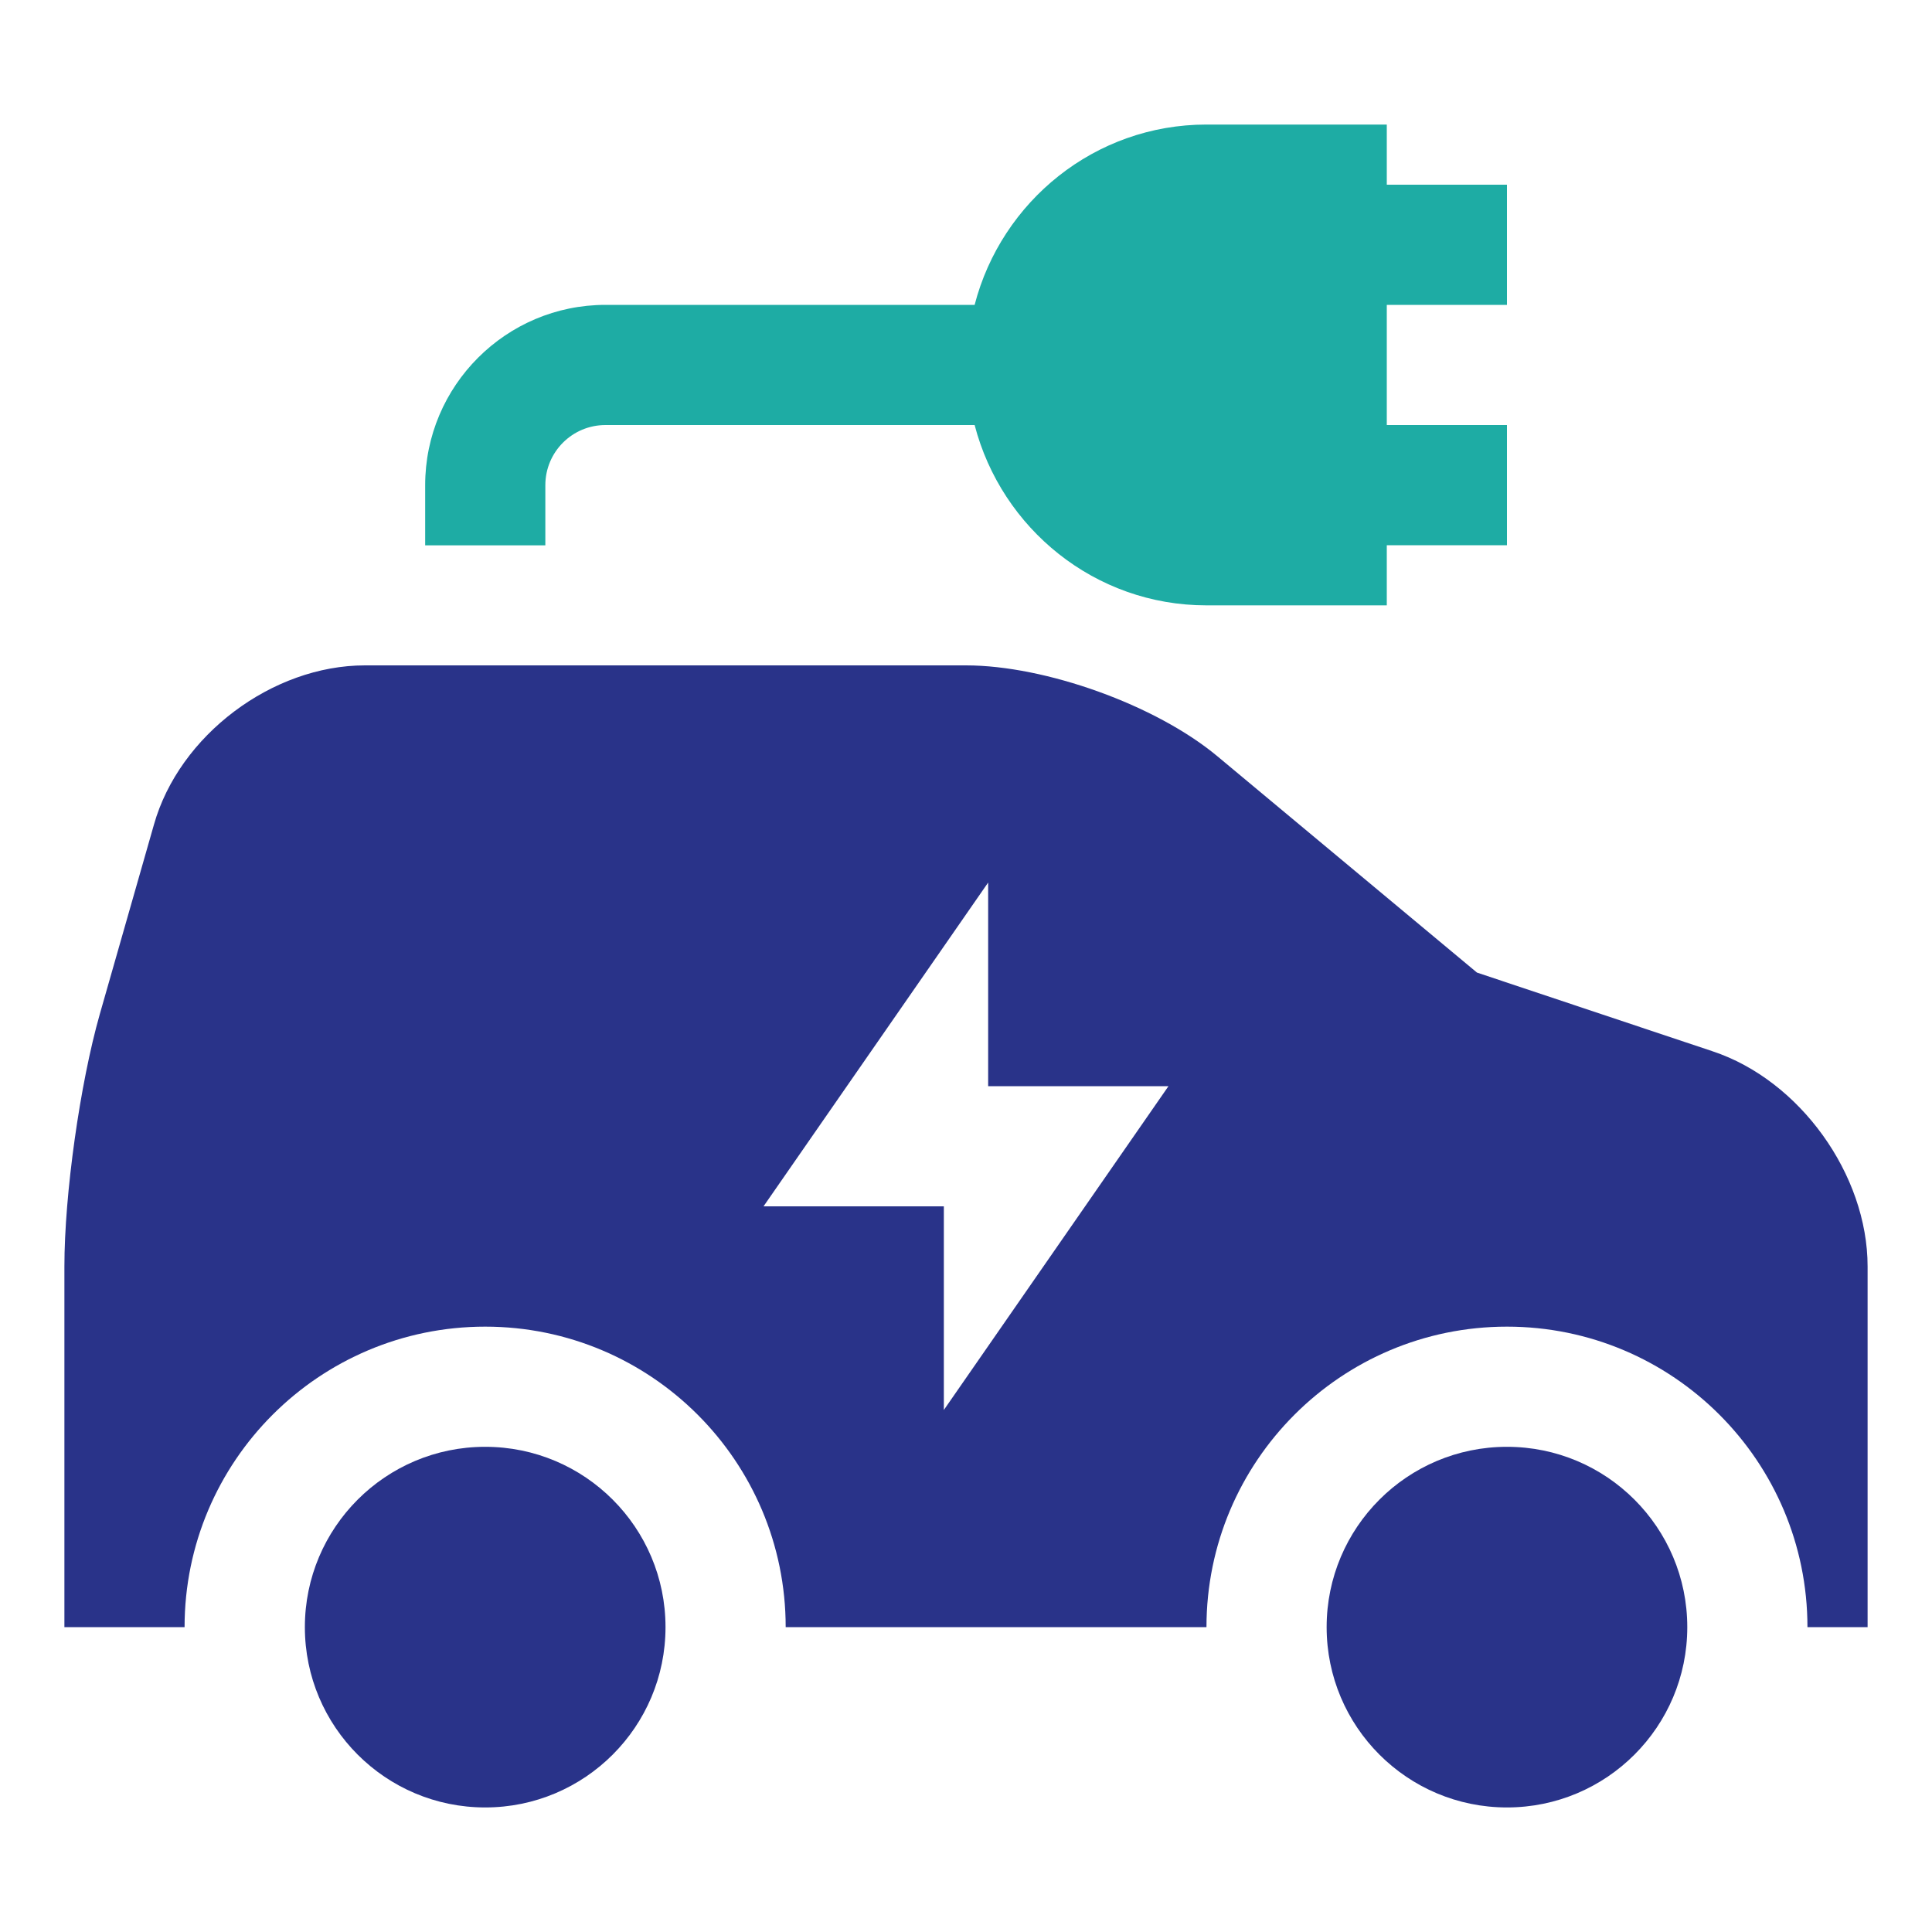 <?xml version="1.0" encoding="UTF-8"?>
<svg id="Layer_1" xmlns="http://www.w3.org/2000/svg" viewBox="0 0 150 150">
  <defs>
    <style>
      .cls-1 {
        fill: #1eaca4;
      }

      .cls-2 {
        fill: #293389;
      }
    </style>
  </defs>
  <circle class="cls-2" cx="37.67" cy="126.33" r="14"/>
  <circle class="cls-2" cx="117" cy="126.33" r="14"/>
  <path class="cls-2" d="M132.96,81.62l-18.29-6.11-20.16-16.8c-4.76-3.97-13.35-7.05-19.51-7.05H28.33c-7.18,0-14.42,5.42-16.38,12.37l-4.2,14.7c-1.54,5.41-2.75,14-2.75,19.6v28h9.33c0-12.88,10.46-23.33,23.34-23.33s23.33,10.45,23.33,23.33h32.67c0-12.88,10.45-23.33,23.33-23.33s23.33,10.45,23.33,23.33h4.67v-28c0-7.14-5.27-14.47-12.04-16.71ZM73.28,109.47v-15.81h-14l17.44-25.14v15.81h14l-17.44,25.14Z"/>
  <path class="cls-1" d="M117,23.67v-9.33h-9.33v-4.67h-14c-8.67,0-15.92,5.97-18,14h-28.66c-7.72,0-14,6.28-14,14v4.67h9.33v-4.67c0-2.58,2.09-4.67,4.67-4.67h28.66c2.09,8.03,9.33,14,18,14h14v-4.67h9.33v-9.33h-9.33v-9.33h9.33Z"/>
</svg>